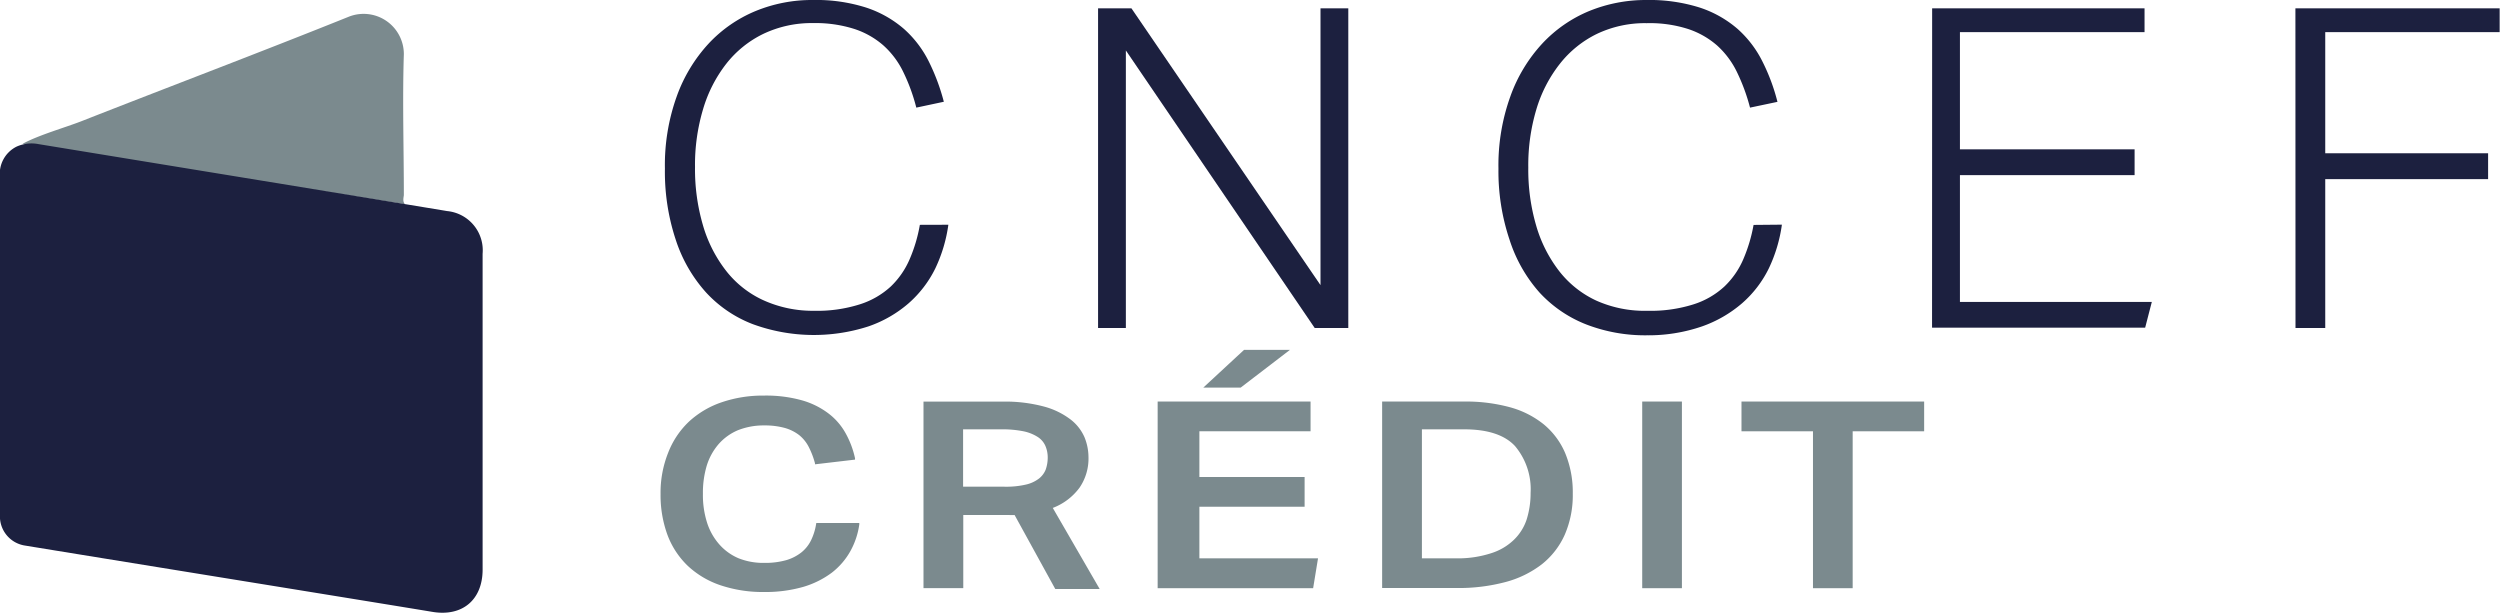 <?xml version="1.0" encoding="UTF-8"?> <svg xmlns="http://www.w3.org/2000/svg" id="Calque_1" data-name="Calque 1" viewBox="0 0 281.54 69"><defs><style>.cls-1{fill:#7b8a8e;}.cls-2{fill:#1c203f;}</style></defs><title>logo credit</title><path class="cls-1" d="M47.6,23c-2.51-.41-42.92-6.72-43.05-6.81,1.86-1,4.69-1.79,6.62-2.54,10-3.93,20.12-7.75,30.14-11.78a4.53,4.53,0,0,1,6.17,4.23c-.17,5.29,0,10.59,0,15.88C47.44,22.31,47.33,22.67,47.6,23Z" transform="translate(-2 0)"></path><path class="cls-2" d="M52.35,23.77a4.44,4.44,0,0,1,4,4.81V64.14c0,3.42-2.29,5.32-5.63,4.77C42,67.47,11.32,62.51,4.76,61.43A3.32,3.32,0,0,1,2,57.91V20a3.42,3.42,0,0,1,1.87-3.49,4.12,4.12,0,0,1,2.47-.28C12.9,17.31,50.87,23.51,52.35,23.77Z" transform="translate(-2 0)"></path><path class="cls-1" d="M93.91,59a6.56,6.56,0,0,1-.57,1.84,4,4,0,0,1-1.08,1.36,5.06,5.06,0,0,1-1.71.88,8.72,8.72,0,0,1-2.49.31,7.47,7.47,0,0,1-2.91-.53A6,6,0,0,1,83,61.3a6.82,6.82,0,0,1-1.37-2.43,10.21,10.21,0,0,1-.47-3.24,10.65,10.65,0,0,1,.44-3.22A6.77,6.77,0,0,1,82.94,50a6,6,0,0,1,2.16-1.55,7.88,7.88,0,0,1,3-.54,8.4,8.4,0,0,1,2.34.3A4.8,4.8,0,0,1,92,49a4.12,4.12,0,0,1,1.08,1.34,9.21,9.21,0,0,1,.7,1.83l0,.12,4.51-.53,0-.15a10.22,10.22,0,0,0-1.1-2.89,7.12,7.12,0,0,0-2-2.24,9,9,0,0,0-3-1.43,15,15,0,0,0-4.16-.5,14.3,14.3,0,0,0-4.72.74,10.31,10.31,0,0,0-3.71,2.18A9.59,9.59,0,0,0,77.24,51a12.13,12.13,0,0,0-.85,4.65,13,13,0,0,0,.77,4.57,9.38,9.38,0,0,0,2.27,3.48,10.1,10.1,0,0,0,3.68,2.2,15,15,0,0,0,4.92.77,15.55,15.55,0,0,0,4.4-.57,10.19,10.19,0,0,0,3.25-1.61,8,8,0,0,0,2.09-2.43,8.64,8.64,0,0,0,1-3l0-.16H93.93Z" transform="translate(-2 0)"></path><path class="cls-1" d="M123.58,54.91a5.82,5.82,0,0,0,1-3.48,6,6,0,0,0-.44-2.17,5.1,5.1,0,0,0-1.55-2,8.61,8.61,0,0,0-3-1.47,16.85,16.85,0,0,0-4.77-.56H106v21h4.48V58h5.19a5.65,5.65,0,0,0,.59,0l4.58,8.33h5l-5.28-9.13A6.69,6.69,0,0,0,123.58,54.91Zm-13.12-6.56h4.24a12.19,12.19,0,0,1,2.56.22,4.76,4.76,0,0,1,1.62.65,2.29,2.29,0,0,1,.85,1,3.29,3.29,0,0,1,.26,1.28,4.1,4.1,0,0,1-.23,1.39,2.45,2.45,0,0,1-.75,1,3.8,3.8,0,0,1-1.47.68,9.77,9.77,0,0,1-2.41.24h-4.67Z" transform="translate(-2 0)"></path><polygon class="cls-1" points="145.27 39.4 140.1 39.4 135.51 43.65 139.72 43.65 145.27 39.4"></polygon><polygon class="cls-1" points="135.07 57.07 146.92 57.07 146.92 53.72 135.07 53.72 135.07 48.57 147.59 48.57 147.59 45.22 130.37 45.22 130.37 66.24 147.88 66.24 148.43 62.88 135.07 62.88 135.07 57.07"></polygon><path class="cls-1" d="M175.84,47.78A10.43,10.43,0,0,0,172,45.85a18.84,18.84,0,0,0-5.07-.63h-9.28v21h8.43a20.45,20.45,0,0,0,5.45-.67,11.54,11.54,0,0,0,4.1-2,8.83,8.83,0,0,0,2.59-3.34,11.17,11.17,0,0,0,.9-4.6,11.56,11.56,0,0,0-.85-4.57A8.51,8.51,0,0,0,175.84,47.78Zm-9.71,15.1h-4V48.35h4.77c2.65,0,4.57.64,5.72,1.89a7.54,7.54,0,0,1,1.75,5.28,9.84,9.84,0,0,1-.45,3,5.64,5.64,0,0,1-1.45,2.29,6.47,6.47,0,0,1-2.54,1.49A12.08,12.08,0,0,1,166.13,62.88Z" transform="translate(-2 0)"></path><rect class="cls-1" x="184.94" y="45.22" width="4.47" height="21.02"></rect><polygon class="cls-1" points="196.12 45.22 196.12 48.57 204.17 48.57 204.17 66.24 208.64 66.24 208.64 48.57 216.69 48.57 216.69 45.22 196.12 45.22"></polygon><path class="cls-2" d="M108.8,25.31a16.72,16.72,0,0,1-1.47,4.92,12.65,12.65,0,0,1-3,3.92,13.72,13.72,0,0,1-4.54,2.61,20,20,0,0,1-13-.25,13.91,13.91,0,0,1-5.29-3.59A16.48,16.48,0,0,1,78.1,27,24.28,24.28,0,0,1,76.88,19a22.87,22.87,0,0,1,1.34-8.17,17.41,17.41,0,0,1,3.6-5.94A15.14,15.14,0,0,1,87.1,1.24,16.68,16.68,0,0,1,93.53,0a18.58,18.58,0,0,1,6,.85,12.41,12.41,0,0,1,4.25,2.39,12.15,12.15,0,0,1,2.8,3.65,23.29,23.29,0,0,1,1.71,4.57l-3.1.66a20.77,20.77,0,0,0-1.46-4,9.62,9.62,0,0,0-2.24-3,9.39,9.39,0,0,0-3.28-1.86,14.43,14.43,0,0,0-4.65-.66,12.64,12.64,0,0,0-5.61,1.22,11.91,11.91,0,0,0-4.16,3.36,15.36,15.36,0,0,0-2.62,5.14,21.86,21.86,0,0,0-.9,6.48,22.45,22.45,0,0,0,.88,6.52,15.21,15.21,0,0,0,2.56,5.1,11.26,11.26,0,0,0,4.19,3.36A13.47,13.47,0,0,0,93.64,35a15.93,15.93,0,0,0,5.2-.73,9.24,9.24,0,0,0,3.47-2,9.36,9.36,0,0,0,2.14-3.1,17.06,17.06,0,0,0,1.14-3.85Z" transform="translate(-2 0)"></path><path class="cls-2" d="M125.66.94h3.76l21.29,31.17V.94h3.13v36h-3.78L128.79,5.68V36.94h-3.13Z" transform="translate(-2 0)"></path><path class="cls-2" d="M202.67,25.3a16.72,16.72,0,0,1-1.47,4.92,12.5,12.5,0,0,1-3,3.92,14,14,0,0,1-4.53,2.62,18.57,18.57,0,0,1-6.2,1,18.38,18.38,0,0,1-6.8-1.21,14.18,14.18,0,0,1-5.28-3.59A16.52,16.52,0,0,1,172,27,24.19,24.19,0,0,1,170.75,19a22.9,22.9,0,0,1,1.35-8.17,17.34,17.34,0,0,1,3.59-5.93A15.14,15.14,0,0,1,181,1.23,16.92,16.92,0,0,1,187.41,0a18.84,18.84,0,0,1,6,.85,12.41,12.41,0,0,1,4.25,2.39,12.15,12.15,0,0,1,2.8,3.65,22,22,0,0,1,1.71,4.58l-3.09.65a21.5,21.5,0,0,0-1.47-4,9.74,9.74,0,0,0-2.24-3,9.46,9.46,0,0,0-3.28-1.86,14.12,14.12,0,0,0-4.64-.65,12.54,12.54,0,0,0-5.62,1.21,12,12,0,0,0-4.16,3.36A15.36,15.36,0,0,0,175,12.38a21.92,21.92,0,0,0-.89,6.49,22.42,22.42,0,0,0,.88,6.51,15.3,15.3,0,0,0,2.56,5.1,11.34,11.34,0,0,0,4.19,3.36A13.32,13.32,0,0,0,187.52,35a16,16,0,0,0,5.21-.73,9.2,9.2,0,0,0,3.46-2,9.32,9.32,0,0,0,2.14-3.09,17.62,17.62,0,0,0,1.15-3.85Z" transform="translate(-2 0)"></path><path class="cls-2" d="M219.59.94h23.92V3.62H222.72v13.2h19.67v2.9H222.72V34h21.61l-.75,2.9h-24Z" transform="translate(-2 0)"></path><path class="cls-2" d="M260.5.94h23V3.62H263.86V17.26H282.2v2.91H263.86V36.94h-3.35Z" transform="translate(-2 0)"></path></svg> 
